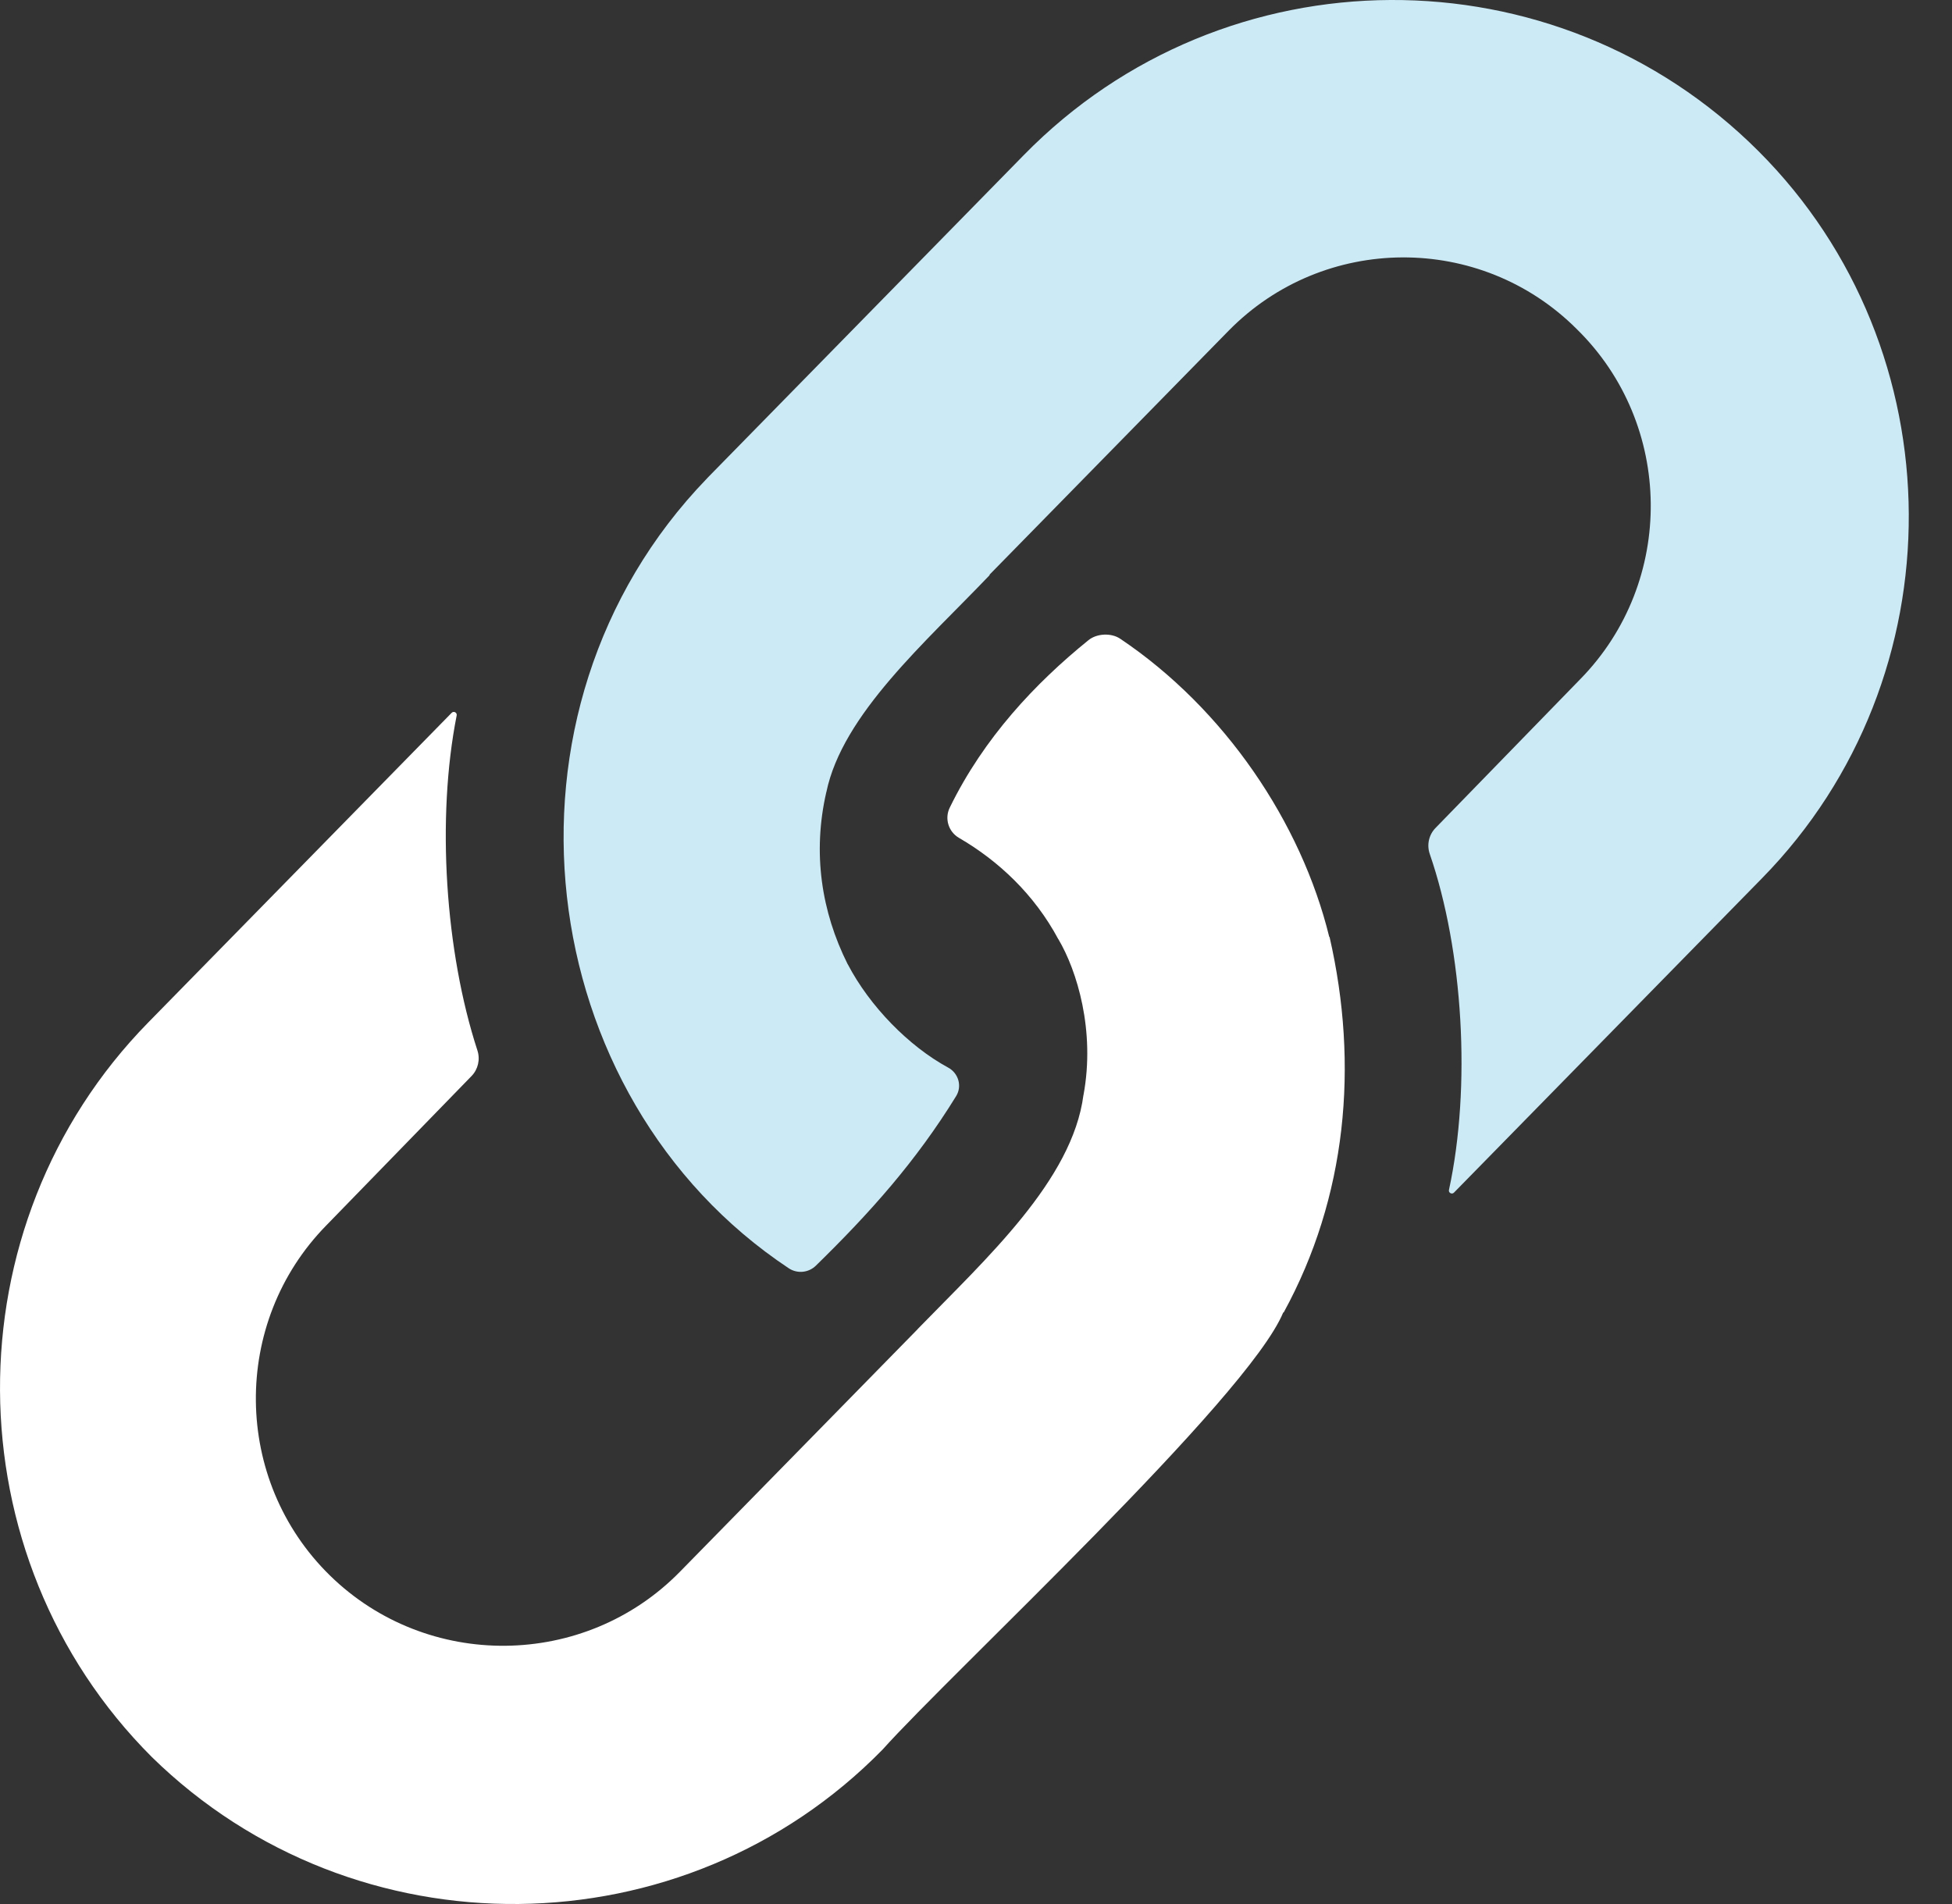 <svg width="41" height="40" viewBox="0 0 41 40" fill="none" xmlns="http://www.w3.org/2000/svg">
<rect x="0" y="0" width="41" height="40" fill="#333333" stroke="none"/>
<g clip-path="url(#clip0_3190_3615)">
<path d="M14.849 10.052C10.125 14.94 11.156 23.051 16.567 26.644C16.746 26.763 16.983 26.739 17.136 26.59C18.275 25.477 19.239 24.398 20.083 23.027C20.212 22.817 20.132 22.545 19.915 22.428C19.09 21.98 18.268 21.142 17.806 20.256L17.805 20.257C17.252 19.154 17.063 17.917 17.356 16.641C17.357 16.641 17.357 16.641 17.357 16.641C17.695 15.006 19.449 13.486 20.79 12.079C20.787 12.078 20.784 12.077 20.781 12.076L25.803 6.951C27.805 4.908 31.096 4.891 33.118 6.913C35.161 8.915 35.195 12.223 33.194 14.266L30.152 17.394C30.011 17.538 29.965 17.75 30.031 17.941C30.732 19.971 30.904 22.835 30.434 24.999C30.421 25.059 30.496 25.099 30.539 25.055L37.013 18.447C41.149 14.226 41.114 7.354 36.935 3.175C32.671 -1.089 25.729 -1.054 21.508 3.254L14.875 10.024C14.866 10.033 14.858 10.043 14.849 10.052Z" fill="#CCEAF6"/>
<path d="M26.952 27.575C26.952 27.575 26.952 27.575 26.952 27.575C26.956 27.574 26.96 27.572 26.964 27.57C28.285 25.154 28.545 22.383 27.926 19.682L27.923 19.685L27.92 19.684C27.332 17.278 25.719 14.889 23.528 13.418C23.34 13.292 23.038 13.306 22.862 13.449C21.752 14.347 20.666 15.497 19.949 16.966C19.836 17.196 19.921 17.473 20.142 17.602C20.974 18.085 21.726 18.792 22.229 19.731L22.23 19.73C22.622 20.393 23.008 21.652 22.758 23.004C22.757 23.004 22.757 23.004 22.757 23.004C22.524 24.796 20.713 26.441 19.274 27.922L19.275 27.923C18.18 29.043 15.395 31.882 14.28 33.021C12.279 35.063 8.971 35.097 6.928 33.096C4.886 31.095 4.852 27.786 6.853 25.744L9.904 22.606C10.042 22.464 10.089 22.257 10.028 22.069C9.35 19.99 9.165 17.191 9.592 15.03C9.604 14.97 9.53 14.931 9.487 14.975L3.111 21.483C-1.067 25.747 -1.032 32.69 3.189 36.912C7.453 41.09 14.361 41.019 18.538 36.755C19.99 35.132 26.203 29.379 26.952 27.575Z" fill="white"/>
</g>
<defs>
<clipPath id="clip0_3190_3615">
<rect width="40.092" height="40" fill="white"/>
</clipPath>
</defs>
</svg>
